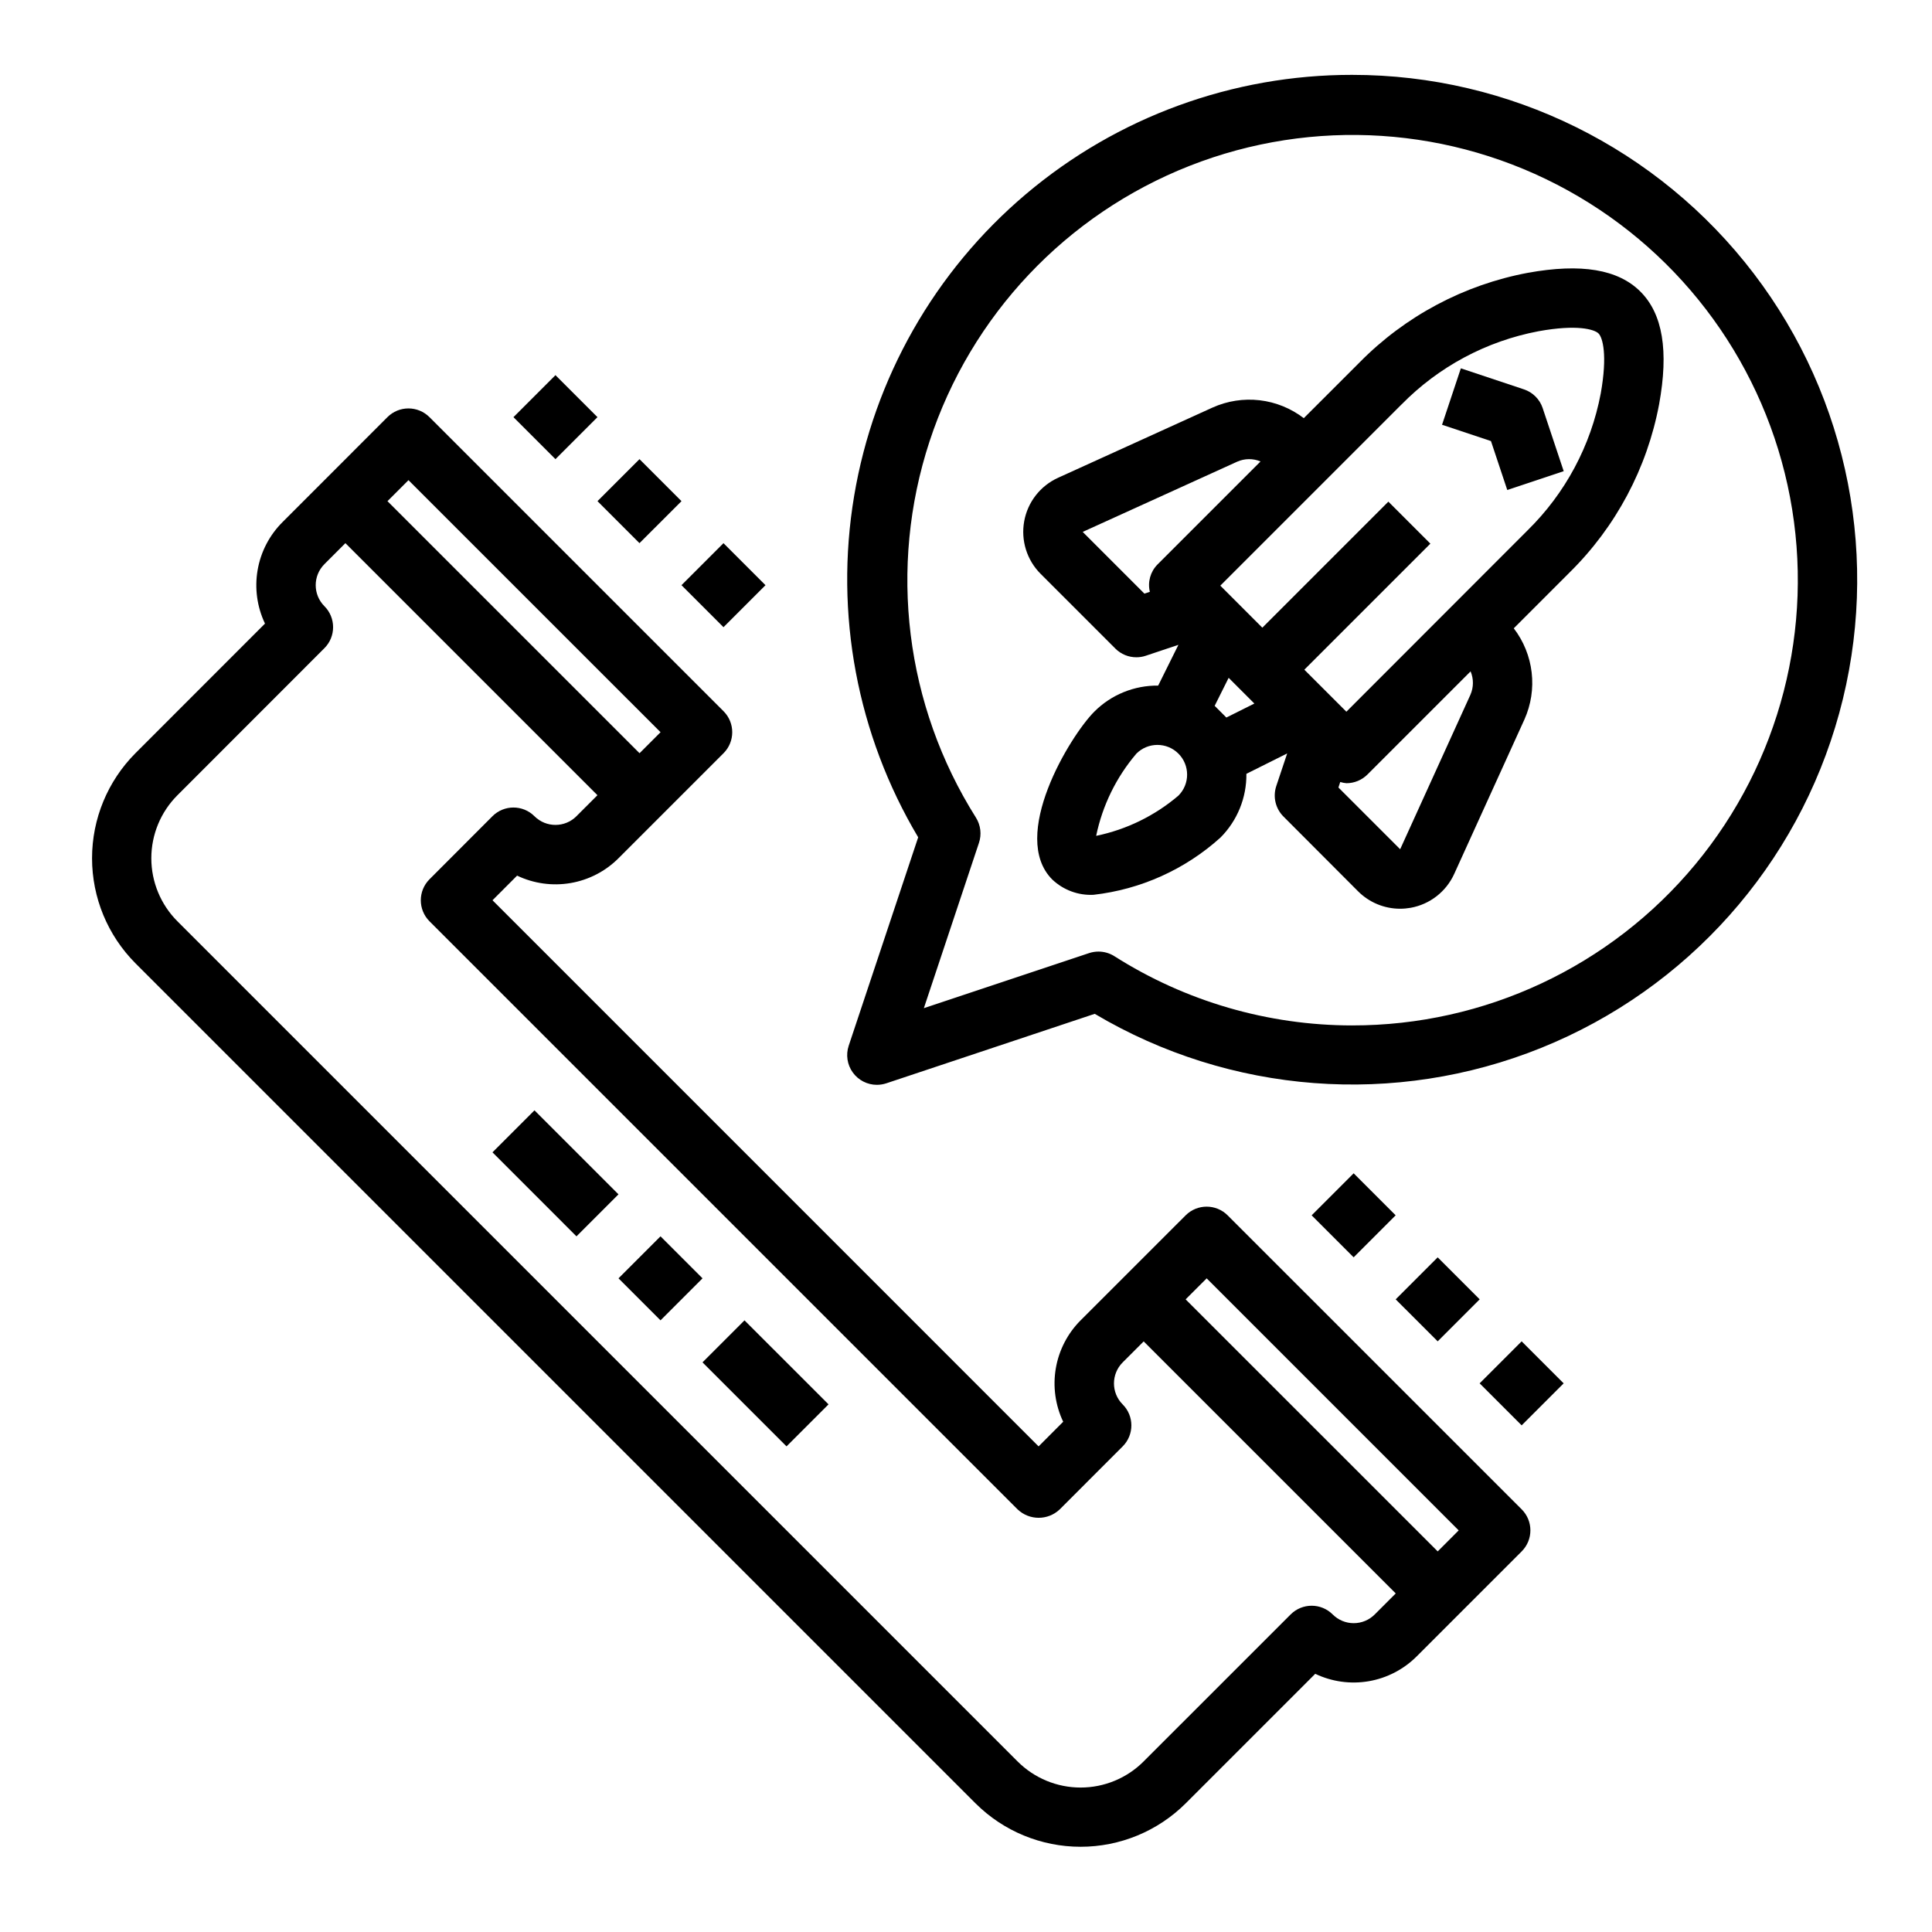 <?xml version="1.0" encoding="UTF-8"?>
<!-- Uploaded to: SVG Repo, www.svgrepo.com, Generator: SVG Repo Mixer Tools -->
<svg fill="#000000" width="800px" height="800px" version="1.1" viewBox="144 144 512 512" xmlns="http://www.w3.org/2000/svg">
 <g>
  <path d="m469.34 466.08c-3.074-3.074-8.059-3.074-11.133 0l-27.836 27.828v-0.004c-3.445 3.457-5.742 7.894-6.566 12.707-0.828 4.812-0.145 9.762 1.953 14.168l-6.519 6.527-144.72-144.73 6.519-6.527h-0.004c4.406 2.106 9.359 2.793 14.172 1.969s9.25-3.121 12.703-6.574l27.836-27.836c3.074-3.07 3.074-8.055 0-11.129l-77.934-77.934c-1.477-1.477-3.481-2.309-5.566-2.309-2.09 0-4.094 0.832-5.57 2.309l-27.82 27.836c-3.457 3.449-5.758 7.887-6.586 12.703-0.828 4.812-0.145 9.762 1.957 14.172l-34.336 34.352c-7.363 7.394-11.496 17.402-11.496 27.832 0 10.434 4.133 20.441 11.496 27.832l222.65 222.65c7.391 7.363 17.402 11.492 27.832 11.492 10.434 0 20.441-4.129 27.836-11.492l34.344-34.344h0.004c4.406 2.102 9.355 2.789 14.168 1.965 4.816-0.828 9.254-3.125 12.707-6.578l27.836-27.836c3.07-3.074 3.07-8.059 0-11.133zm-217.09-194.83 66.801 66.793-5.566 5.566-66.801-66.793zm244.92 300.59c-3.074-3.07-8.059-3.07-11.133 0l-38.965 38.957v0.004c-4.43 4.43-10.438 6.918-16.703 6.918-6.262 0-12.27-2.488-16.699-6.918l-222.65-222.65c-4.43-4.43-6.918-10.438-6.918-16.703 0-6.262 2.488-12.27 6.918-16.699l38.949-38.973c3.074-3.074 3.074-8.059 0-11.133-3.07-3.074-3.07-8.059 0-11.133l5.566-5.566 66.793 66.793-5.566 5.566 0.004 0.004c-3.074 3.07-8.059 3.07-11.133 0-3.074-3.074-8.055-3.074-11.129 0l-16.684 16.711c-3.07 3.074-3.07 8.059 0 11.133l155.87 155.87v-0.004c3.125 2.953 8.008 2.953 11.133 0l16.695-16.703c3.074-3.074 3.074-8.059 0-11.129-3.074-3.074-3.074-8.059 0-11.133l5.566-5.566 66.801 66.793-5.574 5.574c-1.477 1.477-3.481 2.309-5.57 2.305-2.09 0-4.094-0.832-5.566-2.312zm27.836-16.703-66.801-66.793 5.574-5.566 66.789 66.793z"/>
  <path d="m307.91 482.77 11.133-11.133 11.133 11.133-11.133 11.133z"/>
  <path d="m274.51 449.38 11.133-11.133 22.262 22.266-11.133 11.133z"/>
  <path d="m330.17 505.04 11.133-11.133 22.266 22.262-11.133 11.133z"/>
  <path d="m513.87 488.34 11.129-11.133 11.133 11.129-11.129 11.133z"/>
  <path d="m491.6 466.07 11.133-11.133 11.133 11.133-11.133 11.133z"/>
  <path d="m536.12 510.6 11.133-11.133 11.133 11.133-11.133 11.133z"/>
  <path d="m302.34 276.81 11.133-11.129 11.129 11.133-11.133 11.129z"/>
  <path d="m280.07 254.55 11.133-11.133 11.133 11.133-11.133 11.133z"/>
  <path d="m324.6 299.08 11.133-11.133 11.133 11.133-11.133 11.133z"/>
  <path d="m548.89 216.3c-16.949 3.18-32.516 11.473-44.613 23.766l-14.762 14.754h0.004c-3.402-2.609-7.445-4.25-11.703-4.746-4.258-0.492-8.57 0.176-12.48 1.934l-40.934 18.609c-4.703 2.137-8.059 6.441-8.98 11.523s0.707 10.293 4.359 13.941l19.797 19.797v0.004c1.477 1.477 3.481 2.305 5.566 2.305 0.844 0.004 1.688-0.133 2.488-0.402l8.66-2.898-5.363 10.805c-6.332-0.074-12.43 2.406-16.91 6.887-6.481 6.488-22.617 33.062-11.133 44.531h0.004c2.938 2.769 6.871 4.223 10.902 4.023 12.516-1.418 24.273-6.719 33.629-15.152 4.477-4.481 6.961-10.578 6.887-16.91l10.809-5.398-2.898 8.66 0.004-0.004c-0.941 2.828-0.203 5.945 1.902 8.055l19.785 19.828c2.949 2.953 6.953 4.613 11.129 4.613 0.945 0 1.883-0.086 2.812-0.25 5.082-0.918 9.391-4.273 11.531-8.977l18.609-40.934c1.75-3.906 2.414-8.211 1.914-12.465-0.496-4.25-2.133-8.289-4.738-11.688l14.754-14.762-0.004 0.004c12.293-12.094 20.586-27.664 23.766-44.613 2.582-14.168 0.961-23.953-4.953-29.859-5.91-5.902-15.664-7.547-29.84-4.981zm-101.61 85.02-16.352-16.359 40.934-18.609h0.004c1.965-0.875 4.203-0.898 6.188-0.062l-27.34 27.34c-1.859 1.902-2.613 4.625-1.992 7.211zm9.012 53.531 0.004-0.004c-6.254 5.332-13.754 8.996-21.801 10.66 1.664-8.047 5.332-15.539 10.66-21.789 3.074-3.078 8.059-3.078 11.137-0.004 3.074 3.074 3.074 8.059 0.004 11.133zm11.133-22.27-1.527-1.527 3.707-7.422 6.816 6.816-7.422 3.707zm66.25-4.457-18.617 40.934-16.359-16.359 0.48-1.457h0.004c0.535 0.164 1.086 0.27 1.645 0.316 2.086 0 4.09-0.832 5.566-2.309l27.332-27.332h-0.004c0.836 1.988 0.82 4.231-0.047 6.203zm34.535-79.832c-2.613 13.801-9.395 26.469-19.426 36.297l-47.98 48.02-11.141-11.133 33.402-33.402-11.133-11.133-33.402 33.402-11.133-11.141 48.02-48.02 0.004 0.008c9.832-10.023 22.496-16.797 36.289-19.406 10.234-1.867 14.824-0.504 15.918 0.59s2.41 5.691 0.582 15.918z"/>
  <path d="m547.84 247.18-16.699-5.566-4.984 14.957 12.965 4.32 4.32 12.965 14.957-4.984-5.566-16.695h0.004c-0.781-2.359-2.633-4.215-4.996-4.996z"/>
  <path d="m502.34 163.84c-31.648-0.031-62.285 11.164-86.453 31.598-24.168 20.43-40.301 48.777-45.531 79.992-5.231 31.211 0.785 63.27 16.973 90.465l-18.414 55.238c-0.797 2.398-0.395 5.039 1.086 7.09 1.48 2.051 3.856 3.269 6.387 3.269 0.844-0.004 1.684-0.137 2.488-0.402l55.238-18.414c35.891 21.301 79.672 24.633 118.37 9.004 38.703-15.629 67.895-48.426 78.93-88.676 11.035-40.254 2.656-83.352-22.664-116.53-25.32-33.184-64.672-52.648-106.41-52.633zm0 251.91c-22.32-0.012-44.18-6.375-63.016-18.348-1.262-0.801-2.727-1.223-4.219-1.223-0.848 0.004-1.688 0.137-2.488 0.402l-43.785 14.594 14.594-43.785c0.758-2.238 0.469-4.703-0.785-6.703-18.75-29.738-23.262-66.285-12.312-99.688 10.953-33.402 36.227-60.184 68.938-73.051 32.715-12.863 69.461-10.477 100.23 6.519 30.77 16.996 52.359 46.824 58.891 81.367 6.531 34.539-2.68 70.195-25.121 97.25-22.441 27.059-55.777 42.699-90.93 42.664z"/>
 </g>
</svg>